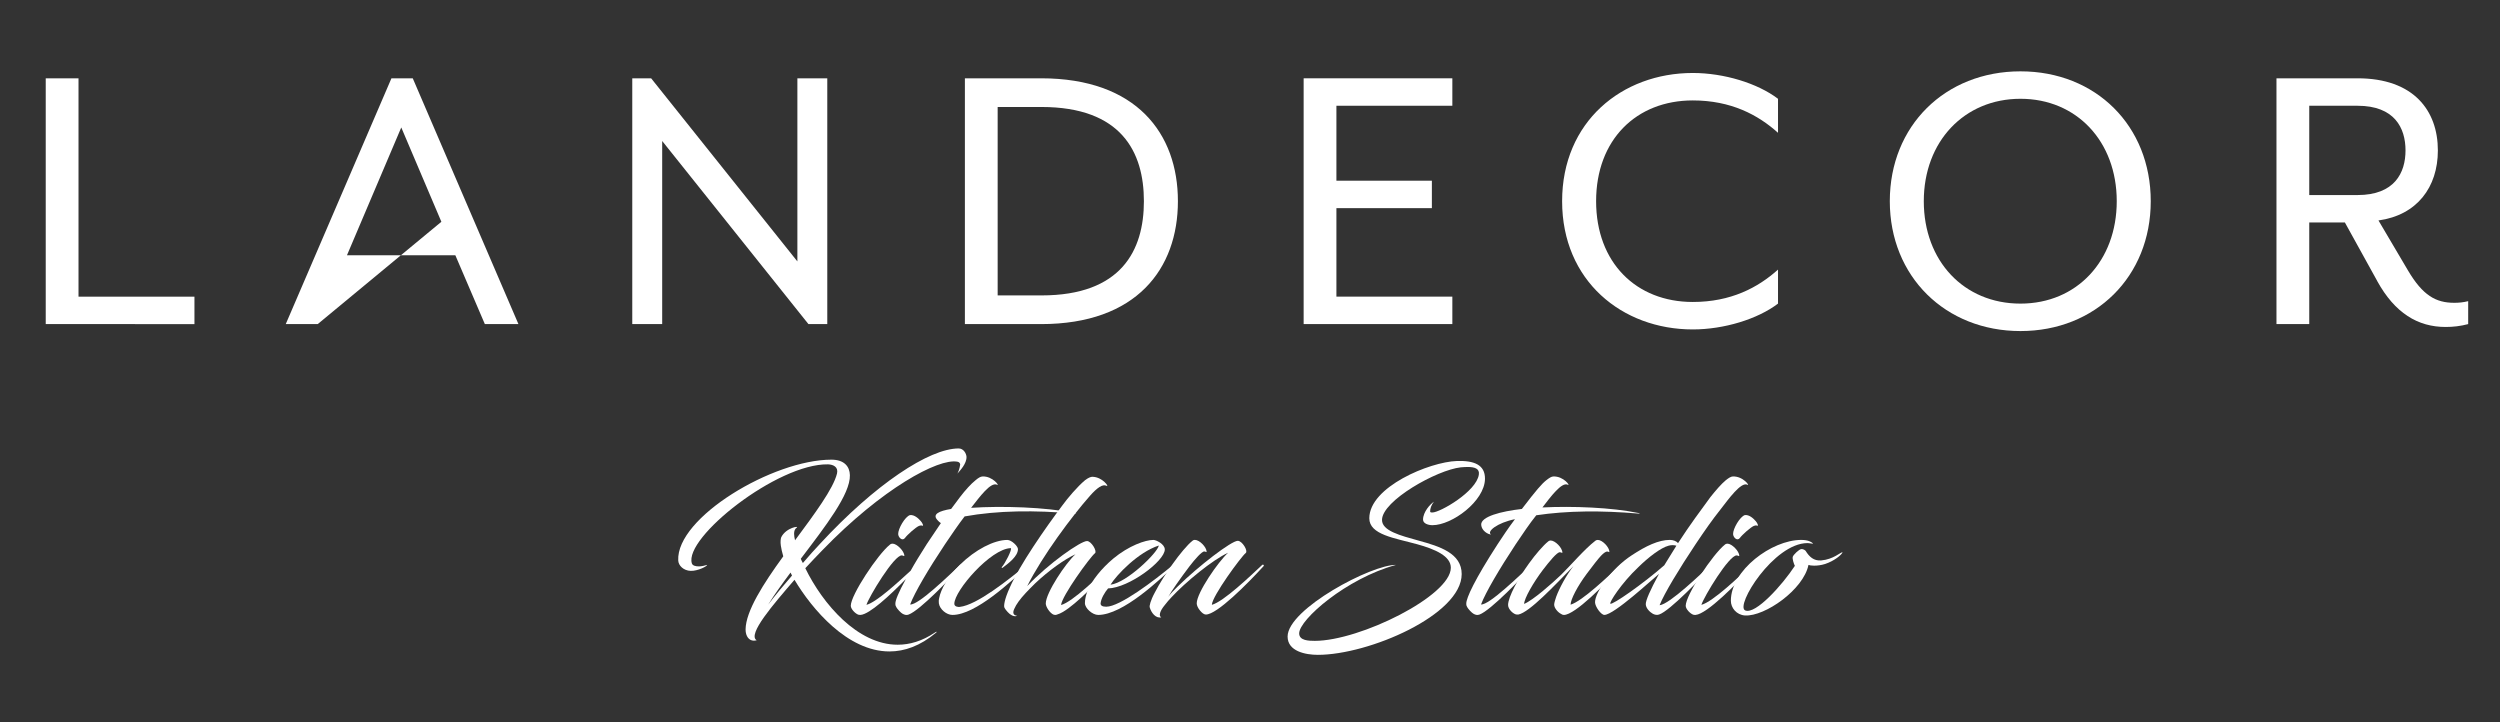 <svg xmlns="http://www.w3.org/2000/svg" id="Layer_7" data-name="Layer 7" viewBox="0 0 1569.58 453.43"><rect x="0" y="0" width="1569.58" height="453.43" fill="#333333" stroke="none"/><defs><style>      .cls-1 {        fill: none;      }      .cls-2 {        fill: #fff;      }    </style></defs><g><path class="cls-2" d="m475.01,402c-.47.12-1.17.23-1.76.23-2.93,0-5.15-2.69-5.15-7.03.12-11.48,11.13-28.7,23.66-45.92-.7-2.58-1.29-4.8-1.52-6.68-.35-2.34-.12-4.33.23-5.27,3.05-6.21,11.83-7.38,9.61-5.97-1.05.7-1.52,2.11-1.52,3.75,0,1.17.23,2.58.59,4.1,12.3-16.63,24.01-32.33,26.36-41.94.94-4.1-2.34-5.62-5.62-5.74-31.86-.59-90.67,46.15-85.51,62.2.47,1.41,2.34,1.87,4.45,1.87,1.41,0,3.75-.47,5.15-.94,0,.82-5.74,3.87-10.31,3.75-4.45-.12-7.73-3.28-7.85-6.56-1.29-26.94,59.51-63.26,96.17-63.26,8.08,0,11.48,4.33,11.6,9.72.35,11.95-15.35,32.1-30.81,52.48,0,.12.59,1.52,1.29,2.69,3.75-4.45,7.5-8.55,10.78-12.07,34.56-37.37,68.53-59.86,87.04-59.86,3.05,0,4.8,3.16,4.92,5.27.12,4.33-4.1,8.67-5.74,10.54.59-1.05,1.41-3.04,1.76-5.62,0-.23,0-1.52-1.76-1.88-11.95-2.23-47.33,16.87-84.81,55.64-3.28,3.4-6.91,7.15-10.66,11.25,10.89,22.37,32.8,48.03,57.99,48.03,7.5,0,15.35-2.23,23.31-7.61,1.17-.82,1.64-.58.7.12-9.96,8.32-19.8,11.71-29.17,11.71-26.36,0-48.73-26.71-59.62-44.98-13.12,15.23-29.75,34.32-23.78,37.95Zm7.26-22.38c4.22-5.62,9.49-11.95,14.99-18.27l-.94-1.87c-5.15,6.91-10.07,13.71-14.06,20.15Z"></path><path class="cls-2" d="m674.73,322.11c.94.23,1.41.47,0,.35-25.19-2.23-48.26-1.99-69.11,1.76-3.98,5.15-7.85,10.89-12.3,17.45-10.31,15.46-19.09,30.34-21.91,37.84,5.15.58,24.6-18.51,31.39-24.83.7-.58,1.29.35.82.7-5.74,6.56-26,27.88-33.15,30.46-1.41.59-2.58.12-3.75-.47-.94-.47-3.51-2.93-4.22-4.69-.12-.23-.35-.47-.35-1.76,0-2.11,1.99-7.03,6.56-15.35-10.19,10.43-22.72,22.02-28.35,22.49-.47,0-.82,0-1.41-.12-1.87-.59-4.8-3.51-4.8-5.62,0-6.79,16.99-32.33,24.48-38.3.59-.59,1.29-.7,1.76-.7,2.69,0,7.38,4.69,7.38,7.61,0,.47-.59-.12-1.52-.23-4.8-.47-20.85,26.24-22.26,31.04,6.09-1.52,19.33-13.71,27.76-21.44,2.58-4.69,5.97-10.19,10.07-16.63l8.9-13.24c-.82-.47-1.52-1.17-2.23-1.99-3.28-3.63,1.05-5.62,8.67-6.91l5.51-7.38c3.51-4.57,6.91-8.32,9.84-10.66,1.64-1.41,3.16-2.34,4.33-2.34,6.44-.35,11.25,6.44,9.02,5.15-3.87-1.76-10.78,7.61-16.17,14.53,19.33-1.29,46.74-.47,65.01,3.28Zm-96.64,5.04c1.05,1.17,1.76,2.93,1.29,2.93-.23,0-1.17-.47-2.46.12-1.99.82-7.38,5.62-8.79,7.61-1.64,2.11-4.1-.35-4.22-2.46-.12-3.4,4.33-11.01,7.38-11.95,2.69-.35,5.27,1.99,6.79,3.75Z"></path><path class="cls-2" d="m602.57,381.03c10.78-1.17,30.46-16.99,41.82-26.24.35-.23,1.17.23.82.59-10.07,9.49-32.68,30.69-47.21,30.69-3.75,0-7.97-3.51-8.55-7.26-.12-.94-.12-2.11.23-3.51.94-4.92,5.15-13.12,13-20.73,9.61-9.49,21.44-15.58,29.75-15.58,2.69,0,6.68,3.98,6.68,5.74,0,4.45-5.74,8.79-9.61,11.71-.23.23-.82,0-.59-.35,1.87-1.87,6.68-11.13,5.74-11.95-12.53.23-35.49,26.71-35.49,34.91,0,1.87,2.34,2.11,3.4,1.99Z"></path><path class="cls-2" d="m644.97,367.91c13.35-14.17,33.5-28.23,37.49-28.23,2.69,0,6.44,6.33,5.04,7.61-3.05,2.34-20.97,27.06-21.32,32.57,7.26-1.99,23.9-18.27,31.28-25.19.82-.58,1.41.35,1.05.7-8.43,9.02-22.37,23.66-31.16,28.82-.94.58-2.69,1.41-3.98,1.76-.47.12-.94.23-1.76,0-2.34-.82-5.04-4.92-5.04-7.03,0-6.68,12.53-25.42,18.63-30.93-6.91,3.16-16.87,10.31-25.3,18.27-1.17,1.05-5.86,5.97-5.86,5.97-3.51,3.75-6.09,7.26-7.26,10.07-1.05,2.34-.82,3.98,1.87,4.33-1.41.58-2.69.12-3.87-.59-.82-.35-3.4-2.81-4.22-4.69-.35-.94-.12-4.69,3.4-12.42,6.21-14.17,22.14-37.13,33.15-51.78,3.16-4.33,9.14-11.48,14.17-15.7,1.87-1.41,3.51-2.11,4.45-2.11,6.56,0,11.13,6.91,8.9,5.62-2.34-1.17-5.86,1.29-10.31,6.33-11.48,13-29.87,37.72-39.36,56.58Z"></path><path class="cls-2" d="m691,378.69c-.12,1.41.94,2.23,3.51,2.23,8.55,0,29.99-16.28,41.82-26.12.35-.23,1.17.35.82.7-8.79,8.2-32.1,30.57-47.68,30.57-3.63,0-8.32-4.22-8.32-7.38,0-2.81.7-5.15,1.64-7.73,2.81-6.68,8.79-14.06,16.17-20.27,9.72-8.08,20.15-11.71,25.19-11.71,1.76,0,7.15,2.69,7.15,5.97,0,7.26-22.49,24.13-35.61,24.48-2.11,2.46-4.33,6.21-4.69,9.25Zm6.21-11.6c10.19-1.17,29.64-20.15,30.34-24.6-13,4.22-26.47,18.39-30.34,24.6Z"></path><path class="cls-2" d="m760.82,379.74c7.38-1.99,24.13-18.04,31.63-25.07.7-.58,1.29.35.94.7-10.19,11.13-29.29,30.46-36.31,30.46-1.17,0-2.46-1.05-3.63-2.46-1.29-1.52-2.11-3.28-2.11-4.57,0-6.68,13.59-26.24,19.68-31.75-9.61,4.33-26.83,18.51-35.49,27.88-1.52,1.52-2.93,3.28-4.22,4.92-3.16,3.75-3.98,6.91-2.23,7.73-3.51.82-6.33-2.93-7.26-6.33-.23-.82.35-3.98,3.28-9.37,2.81-5.51,7.26-12.42,11.13-17.81,4.22-5.97,9.37-12.18,12.42-14.53.47-.47,1.17-.59,1.52-.59,2.93,0,7.38,4.57,7.38,7.5,0,.47-.47-.12-1.41-.23-1.52-.12-5.86,4.8-9.37,9.37-5.51,7.26-11.6,15.93-13.35,19.21,1.29-1.87,3.51-4.22,5.97-6.56,13.12-12.89,33.74-28.7,37.72-28.7,2.81,0,6.56,6.33,5.04,7.61-2.93,2.34-21.09,27.06-21.32,32.57Z"></path><path class="cls-2" d="m825.48,402.35c28.23,0,85.4-28.23,85.4-45.92,0-7.26-9.72-11.6-21.2-14.76-14.06-3.87-29.99-5.97-29.99-16.28,0-19.68,37.84-35.38,54.94-35.96,10.66-.35,17.8,2.23,17.69,11.25-.23,13.94-20.62,29.05-33.03,29.05-2.34,0-5.86-.94-5.86-3.51,0-4.8,4.57-9.84,6.91-11.25-1.76,1.99-2.46,4.45-2.46,6.09,0,.7.7.7,1.41.7,4.8,0,27.65-13.12,29.17-23.78.59-3.75-2.58-4.8-7.03-4.8-1.29,0-2.81.12-4.33.23-14.99,1.64-49.43,20.97-49.43,33.03,0,6.79,11.25,9.72,23.08,13,13.24,3.63,26.94,7.96,26.94,20.97,0,25.65-58.34,50.72-90.32,50.72-7.73,0-18.98-2.23-18.98-11.48,0-17.34,52.95-45.33,68.06-44.98-31.04,8.43-60.8,34.32-60.8,42.99,0,4.57,6.09,4.69,9.84,4.69Z"></path><path class="cls-2" d="m970.84,301.49c1.76-1.41,3.28-2.34,4.33-2.34,6.56-.35,11.25,6.44,9.02,5.15-3.75-1.76-10.66,7.61-15.81,14.29,18.86-.94,43.58,0,60.33,3.51.94.23,1.41.47,0,.35-23.19-1.99-44.63-1.87-64.19,1.05-4.33,5.39-8.2,11.25-12.89,18.16-10.19,15.46-18.98,30.34-21.79,37.84,5.04.58,24.48-18.51,31.39-24.83.7-.58,1.17.35.82.7-5.74,6.56-26.12,27.88-33.15,30.46-1.52.59-2.69.12-3.75-.47-.94-.47-3.51-2.93-4.22-4.69-.12-.23-.35-.47-.35-1.76,0-3.51,5.27-14.99,19.68-37.25,3.16-4.8,6.56-9.96,10.89-15.7-11.13,2.23-18.04,7.85-14.99,9.61-1.87,0-5.86-2.23-6.21-5.97-.47-5.27,12.42-8.55,25.54-10.07,9.14-11.95,12.42-15.7,15.34-18.04Z"></path><path class="cls-2" d="m987.83,355.49c-11.83,12.07-27.53,28.93-34.56,30.34h-.94c-1.87,0-5.51-3.16-5.51-5.97,0-5.04,6.44-16.87,13.12-26.12,4.1-5.74,9.02-11.36,11.95-13.71.59-.58,1.29-.7,1.64-.7,2.81,0,7.38,4.57,7.38,7.61,0,.47-.47-.12-1.52-.23-1.76-.23-6.68,5.86-10.66,11.01-5.97,7.85-11.83,18.04-11.83,21.44,5.62-2.34,17.57-12.89,23.19-18.27,6.09-5.97,14.76-16.17,21.44-21.32.59-.47,1.17-.59,1.64-.59,2.81,0,7.26,4.57,7.26,7.5,0,.47-.35-.12-1.41-.23-.82,0-2.34,1.05-3.87,2.69-1.76,1.87-5.04,6.09-8.9,11.25-5.86,7.85-10.19,16.17-10.19,19.45,7.38-2.23,24.01-18.16,31.16-24.95.7-.58,1.29.35.94.7-10.19,11.13-29.29,30.69-36.31,30.69-.59,0-1.29-.23-1.87-.7-1.87-.94-4.22-3.63-4.22-5.74,0-1.17.7-3.28,1.29-5.04,1.99-5.39,6.44-13.71,10.78-19.09Z"></path><path class="cls-2" d="m1053.54,340.97c7.26-11.25,14.53-20.97,20.27-28.82,3.63-4.57,6.91-8.32,9.72-10.66,1.76-1.41,3.28-2.34,4.33-2.34,6.56-.35,11.25,6.44,9.14,5.15-3.98-1.88-11.83,9.14-16.75,15.46-5.15,6.44-9.96,13.35-15.7,21.91-10.31,15.46-19.68,30.92-22.61,38.3,6.21-.47,26.83-20.5,31.98-25.3.7-.58,1.29.35.94.7-5.62,6.33-26.59,28.35-33.27,30.46-1.41.47-2.69.12-3.87-.47-1.87-1.05-4.45-3.51-4.45-6.09,0-2.34,2.58-8.43,8.32-18.98-4.1,3.28-28.23,25.77-34.32,25.77-2.11,0-5.86-5.27-5.86-7.97,0-6.33,10.54-21.32,22.96-29.4,9.02-5.97,16.99-9.72,24.01-9.72,2.23,0,4.1.82,5.15,1.99Zm-1.05,1.64c-1.52-.47-3.28-.47-4.92,0-4.92,1.29-12.65,7.26-19.09,13.59-10.54,9.96-18.39,22.26-17.45,22.84,1.41.82,20.15-12.18,33.85-24.13l7.61-12.3Z"></path><path class="cls-2" d="m1063.14,385.95c-1.87-.59-4.8-3.51-4.8-5.62,0-6.79,16.99-32.33,24.48-38.3.59-.59,1.29-.7,1.76-.7,2.69,0,7.38,4.69,7.38,7.61,0,.47-.59-.12-1.52-.23-4.8-.47-20.85,26.24-22.26,31.04,7.15-1.87,24.25-18.16,31.39-25.07.82-.58,1.41.35,1.05.7-10.19,11.01-28.82,30.11-36.08,30.69-.47,0-.82,0-1.41-.12Zm39.13-58.81c1.05,1.17,1.76,2.93,1.29,2.93-.23,0-1.17-.47-2.46.12-1.99.82-7.38,5.62-8.79,7.61-1.64,2.11-4.1-.35-4.22-2.46-.12-3.4,4.33-11.01,7.38-11.95,2.69-.35,5.27,1.99,6.79,3.75Z"></path><path class="cls-2" d="m1134.83,340.97c-21.2,0-45.69,39.48-39.12,42.29,6.56,2.69,23.31-16.05,31.16-28-.58-1.05-1.76-4.57-1.29-5.74.35-1.17,3.87-4.69,5.39-4.8,1.17-.12,2.46.82,2.69,1.17,2.23,3.63,5.04,6.33,9.72,5.97,7.85-.7,12.18-5.27,13.47-5.15-.58,1.64-5.27,5.5-11.01,7.38-2.58.82-5.04,1.05-6.91,1.05-1.76,0-2.93-.23-3.51-.47-3.16,15.58-27.41,32.45-39.83,31.75-5.39-.35-8.9-4.8-8.9-9.25,0-19.09,25.65-38.19,44.16-38.19,4.45,0,6.33,1.29,7.15,1.99.59.35.23.35-.23.35-1.17-.12-2.11-.35-2.93-.35Z"></path></g><g><path class="cls-2" d="m28.71,49.16h20.58v137.09h72.79v17.23H28.71V49.16Z"></path><g><polygon class="cls-1" points="217.83 160.27 199.47 203.48 217.83 160.27 217.83 160.27"></polygon><polygon class="cls-1" points="251.93 80.02 217.83 160.27 251.68 160.27 277.11 139.24 251.93 80.02"></polygon><g><polygon class="cls-1" points="251.93 80.02 217.83 160.27 251.68 160.27 277.11 139.24 251.93 80.02"></polygon><polygon class="cls-2" points="259.14 49.16 245.76 49.16 179.4 203.48 199.47 203.48 251.68 160.27 217.83 160.27 251.93 80.02 277.11 139.24 251.68 160.27 285.88 160.27 304.4 203.48 325.49 203.48 259.14 49.16"></polygon></g></g><path class="cls-2" d="m396.97,49.16h11.83l91.82,114.97V49.16h18.77v154.32h-11.83l-91.82-114.96v114.96h-18.78V49.16Z"></path><path class="cls-2" d="m605.79,49.16h47.84c59.93,0,85.9,34.72,85.9,77.16s-25.98,77.16-85.9,77.16h-47.84V49.16Zm48.09,136.31c50.15,0,64.3-28.29,64.3-59.15s-14.15-59.15-64.3-59.15h-27.52v118.31h27.52Z"></path><path class="cls-2" d="m818.47,49.16h93.36v17.23h-72.79v47.06h59.93v17.23h-59.93v55.55h72.79v17.23h-93.36V49.16Z"></path><path class="cls-2" d="m980.75,126.32c0-49.9,37.55-80.5,82.04-80.5,19.55,0,40.64,6.43,53.5,16.2v21.35c-12.6-11.32-29.58-20.32-53.5-20.32-35.49,0-60.7,24.69-60.7,63.27s25.2,63.27,60.7,63.27c23.92,0,40.89-9,53.5-20.32v21.35c-12.86,9.77-33.95,16.21-53.5,16.21-44.49,0-82.04-30.61-82.04-80.5Z"></path><path class="cls-2" d="m1186.48,126.32c0-47.32,34.72-81.53,82.04-81.53s81.79,34.21,81.79,81.53-34.72,81.53-81.79,81.53-82.04-34.2-82.04-81.53Zm142.48,0c0-37.55-25.2-64.3-60.44-64.3s-60.7,26.75-60.7,64.3,25.2,64.3,60.7,64.3,60.44-27,60.44-64.3Z"></path><path class="cls-2" d="m1492.52,176.47l-20.32-36.78h-22.38v63.78h-20.58V49.16h50.92c35.24,0,50.41,20.32,50.41,45.27,0,23.15-13.12,40.64-37.29,43.98l18.52,31.38c9.26,15.69,17.49,20.32,29.06,20.32,2.83,0,5.66-.26,8.74-1.03v14.4c-4.89,1.29-9.52,1.8-14.15,1.8-17.49,0-31.89-8.74-42.95-28.8Zm-12.35-54.01c23.15,0,30.09-13.89,30.09-28.03s-6.94-28.03-30.09-28.03h-30.35v56.07h30.35Z"></path></g></svg>